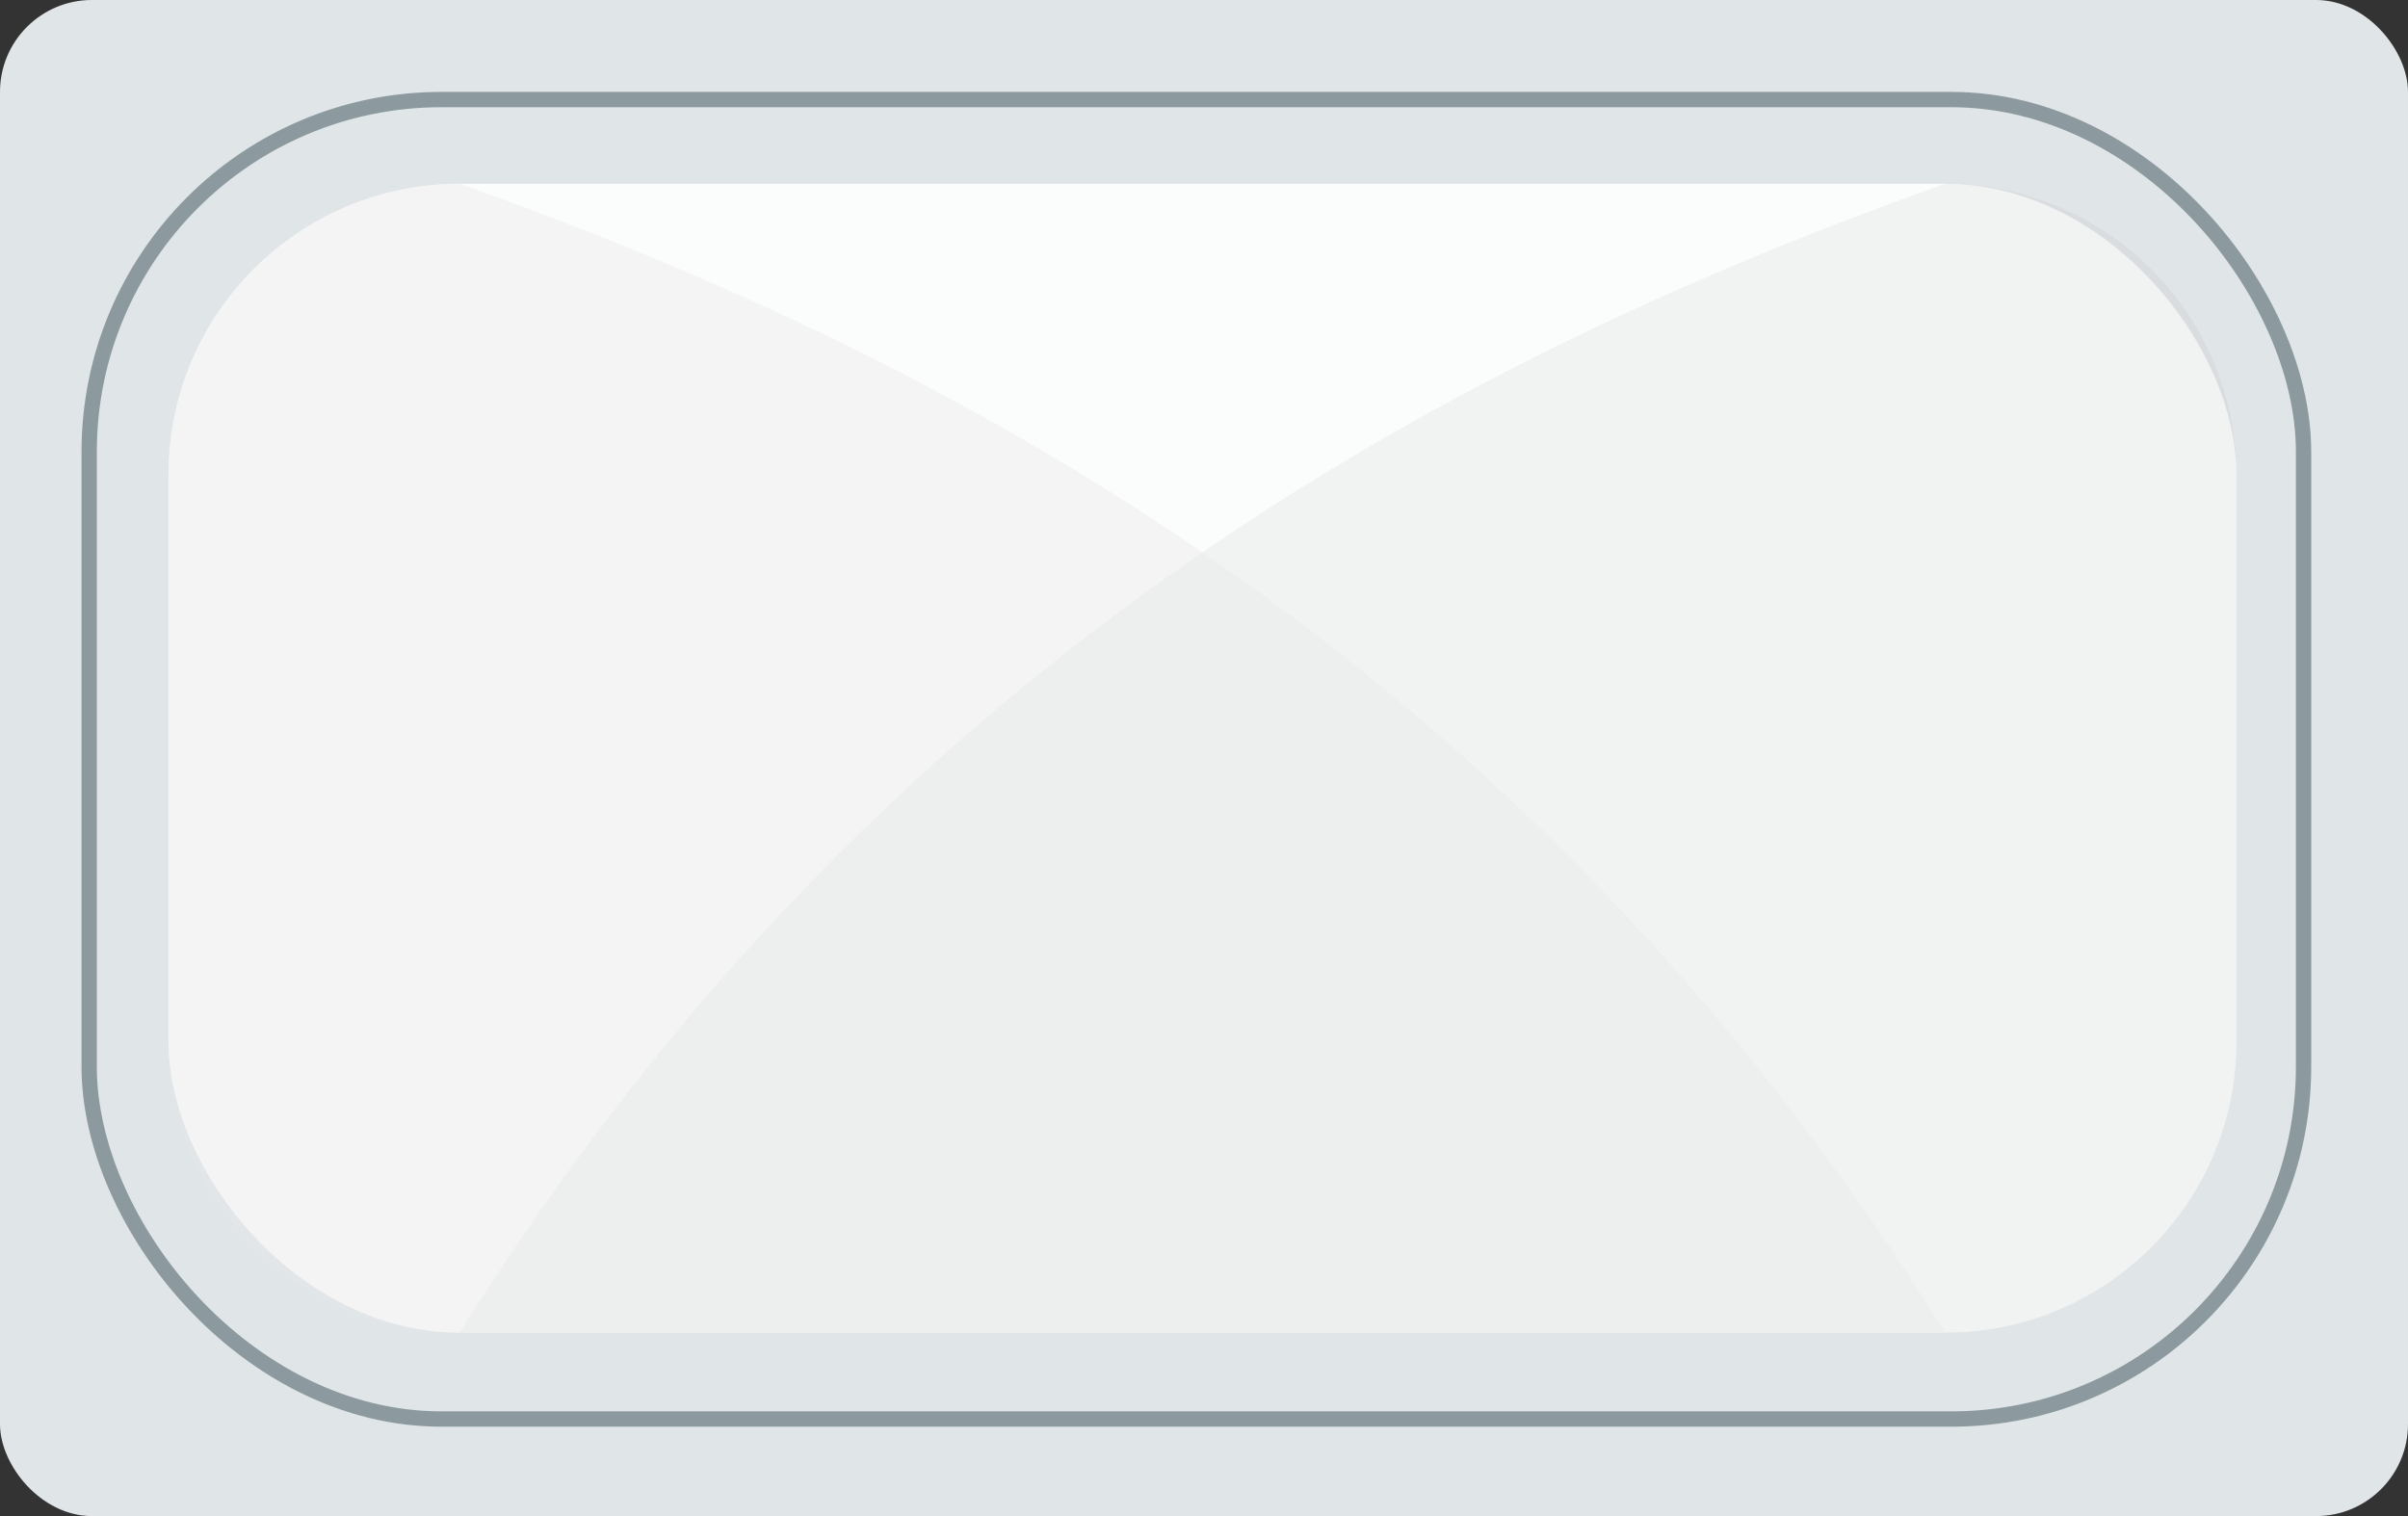 <?xml version="1.0" encoding="utf-8"?>
<svg xmlns="http://www.w3.org/2000/svg" width="157.2" height="98.978" viewBox="0 0 157.2 98.978">
  <rect x="0" y="0" width="157.2" height="98.978" fill="#333333" stroke="none"/>
  <defs>
    <style>
      .cls-1 {
        fill: #e0e5e8;
      }

      .cls-2 {
        fill: none;
        stroke: #8c9aa0;
        stroke-miterlimit: 10;
      }

      .cls-3 {
        fill: #fff;
        opacity: 0.874;
      }

      .cls-4 {
        fill: #969696;
        opacity: 0.091;
      }

      .cls-5 {
        fill: #eaeaea;
        opacity: 0.391;
      }
    </style>
  </defs>
  <g id="bubble-rect-ico" transform="translate(-284.4 -245.778)">
    <rect id="Rectangle_2" data-name="Rectangle 2" class="cls-1" width="157.2" height="98.978" rx="6" transform="translate(284.4 245.778)"/>
    <rect id="Rectangle_3" data-name="Rectangle 3" class="cls-2" width="144.56" height="86.142" rx="23" transform="translate(290.222 252.278)"/>
    <rect id="Rectangle_1045" data-name="Rectangle 1045" class="cls-3" width="135" height="75" rx="19" transform="translate(295.4 257.778)"/>
    <path id="Path_3013" data-name="Path 3013" class="cls-4" d="M97,0C58.679,13.538,25.022,35.088,0,75H97a19,19,0,0,0,19-19V19A19,19,0,0,0,97,0Z" transform="translate(314.4 257.778)"/>
    <path id="Path_3014" data-name="Path 3014" class="cls-5" d="M19,0c38.321,13.538,71.978,35.088,97,75H19A19,19,0,0,1,0,56V19A19,19,0,0,1,19,0Z" transform="translate(295.4 257.778)"/>
  </g>
</svg>
